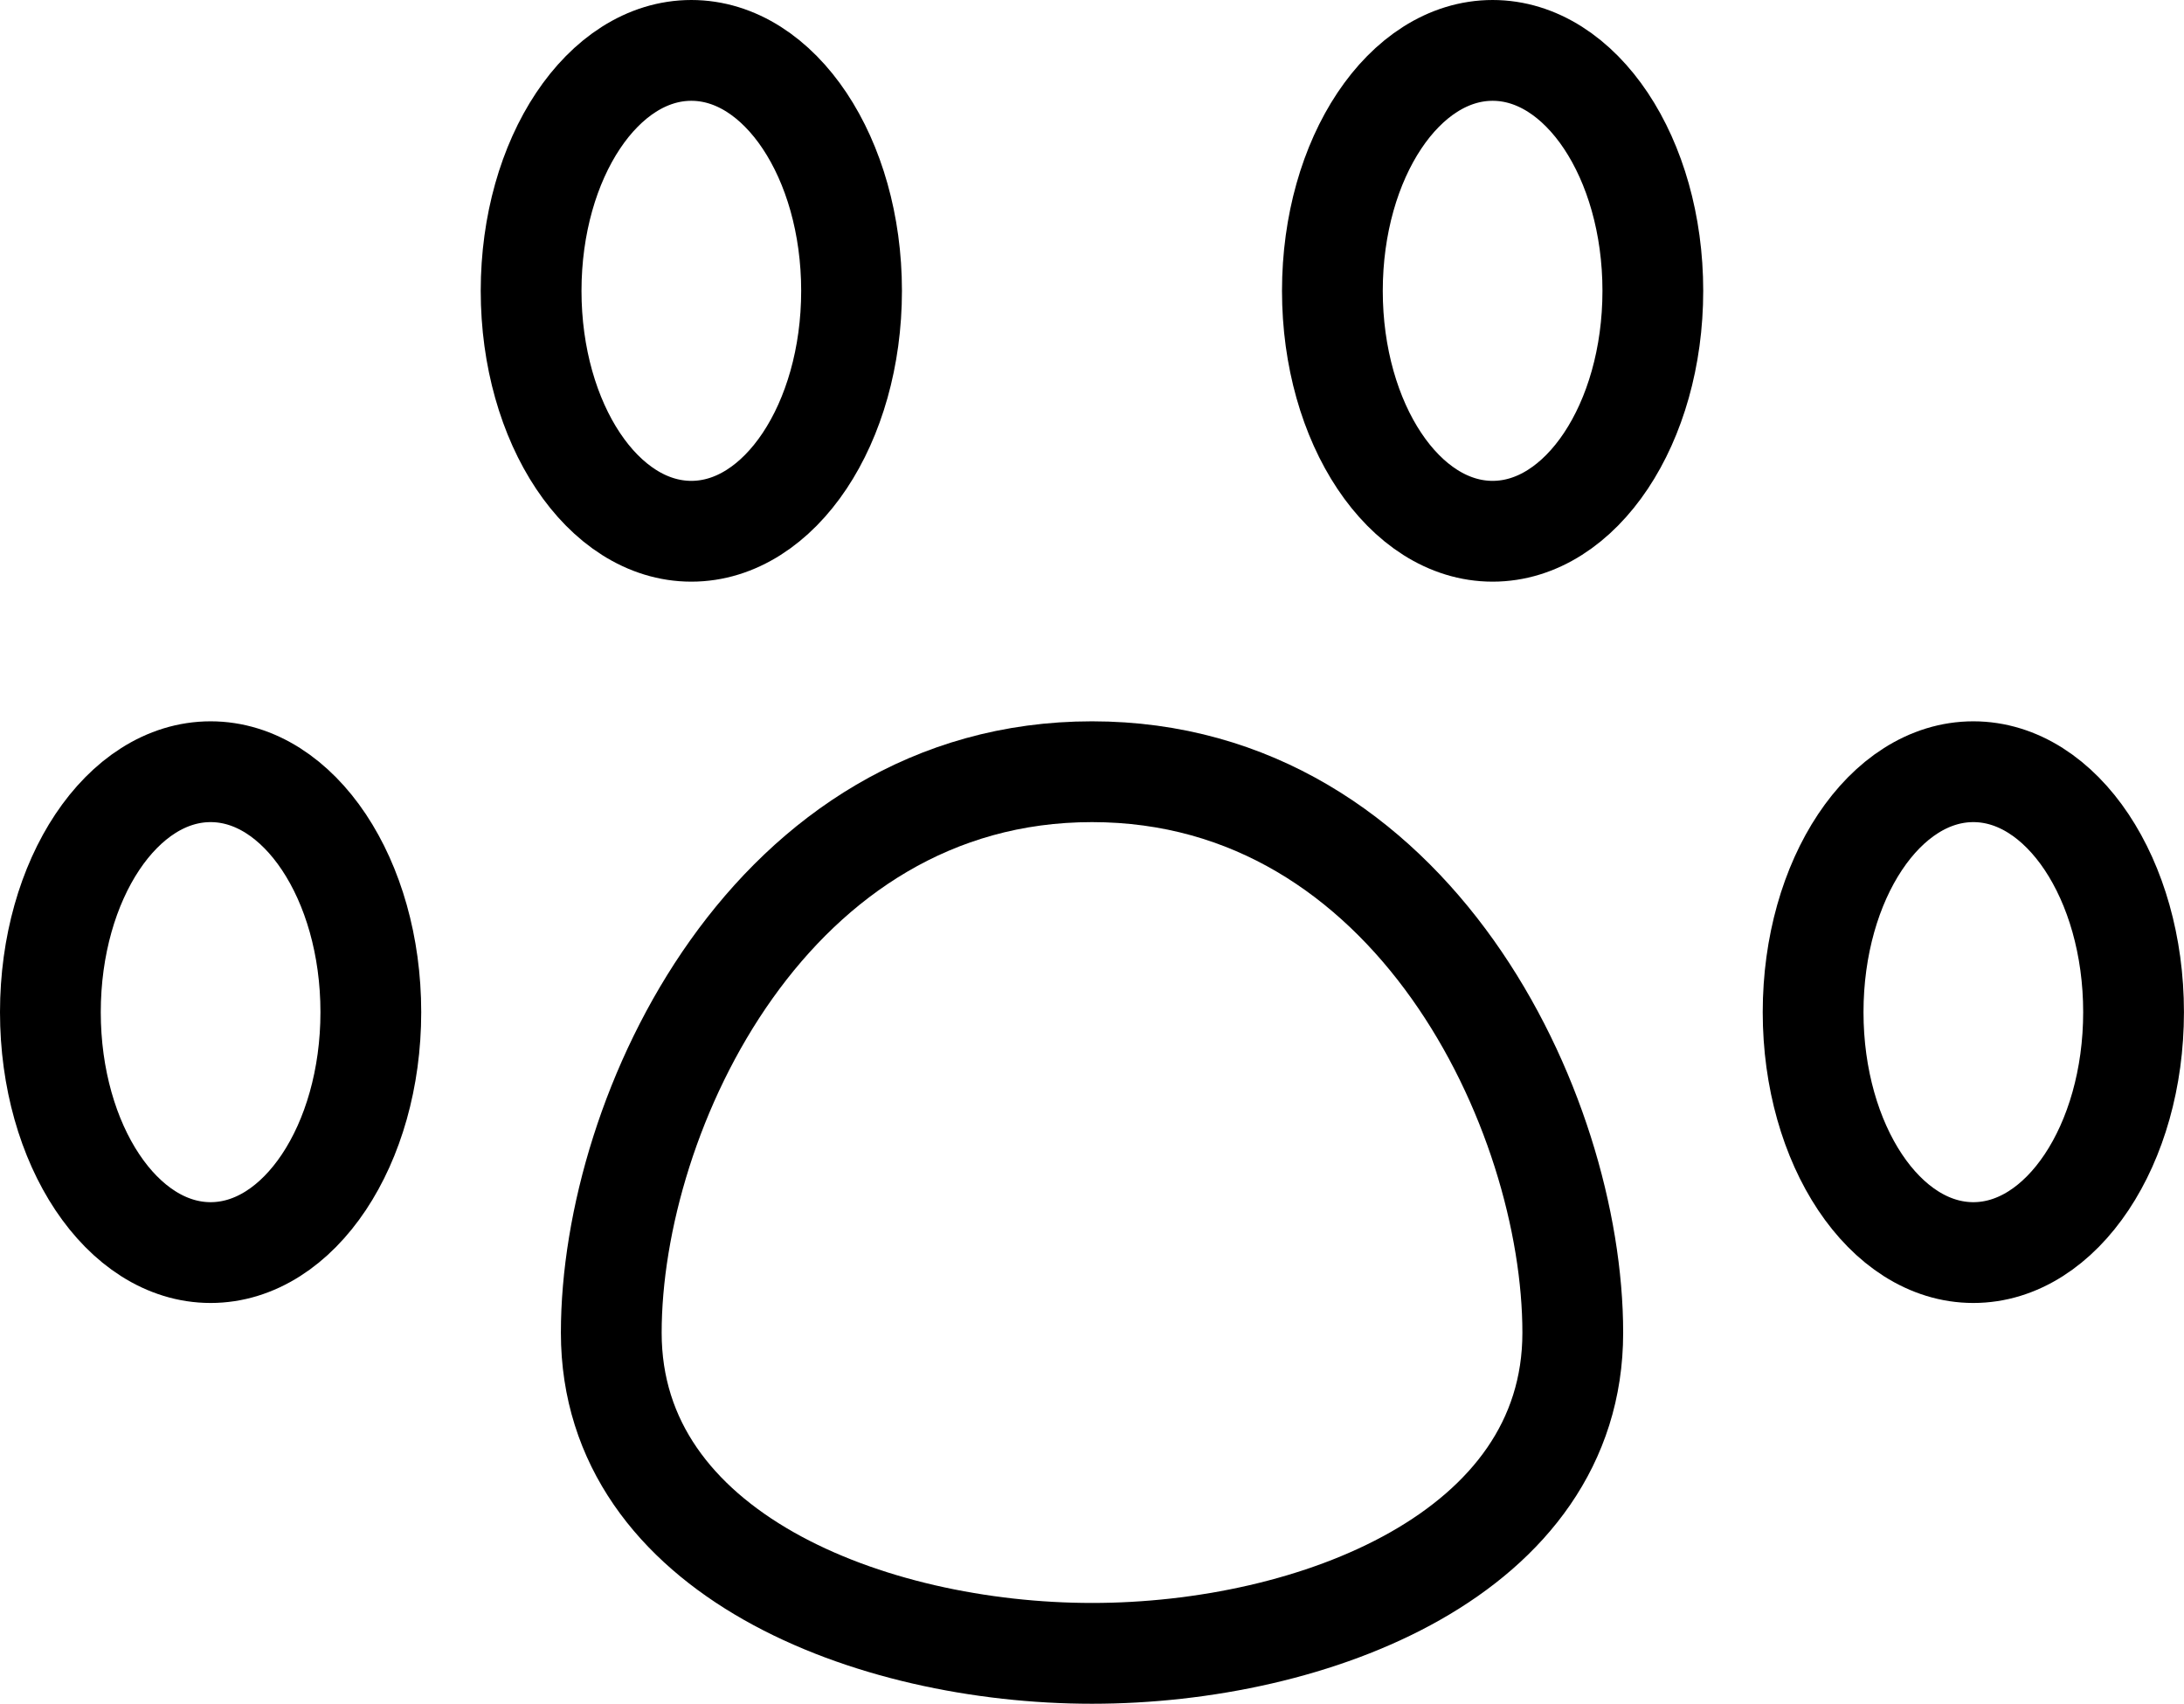 <?xml version="1.0" encoding="UTF-8"?>
<svg xmlns="http://www.w3.org/2000/svg" width="43.346" height="33.805" viewBox="0 0 43.346 33.805">
  <g id="pet-paw--paw-foot-animals-pets-footprint-track-hotel" transform="translate(0.5 -1)">
    <path id="Vector" d="M3.68,16.041c1.757,0,3.18-2.136,3.18-4.771S5.437,6.5,3.68,6.5.5,8.636.5,11.271,1.924,16.041,3.68,16.041Z" transform="translate(0 9.812)" fill="none" stroke="#000" stroke-linecap="round" stroke-linejoin="round" stroke-width="2"></path>
    <path id="Vector_2" d="M6.68,11.541c1.757,0,3.18-2.136,3.18-4.771S8.437,2,6.68,2,3.5,4.136,3.5,6.771,4.924,11.541,6.68,11.541Z" transform="translate(6.541)" fill="none" stroke="#000" stroke-linecap="round" stroke-linejoin="round" stroke-width="2"></path>
    <path id="Vector_3" d="M11.68,11.541c1.757,0,3.18-2.136,3.18-4.771S13.437,2,11.68,2,8.5,4.136,8.5,6.771,9.924,11.541,11.68,11.541Z" transform="translate(17.444)" fill="none" stroke="#000" stroke-linecap="round" stroke-linejoin="round" stroke-width="2"></path>
    <path id="Vector_4" d="M14.68,16.041c1.757,0,3.18-2.136,3.18-4.771S16.437,6.5,14.68,6.5,11.5,8.636,11.5,11.271,12.924,16.041,14.68,16.041Z" transform="translate(23.985 9.812)" fill="none" stroke="#000" stroke-linecap="round" stroke-linejoin="round" stroke-width="2"></path>
    <path id="Vector_5" d="M23.083,17.632c0,4.389-5.152,6.361-9.541,6.361S4,22.021,4,17.632,7.18,6.5,13.541,6.5,23.083,13.243,23.083,17.632Z" transform="translate(7.632 9.812)" fill="none" stroke="#000" stroke-linecap="round" stroke-linejoin="round" stroke-width="2"></path>
  </g>
</svg>
